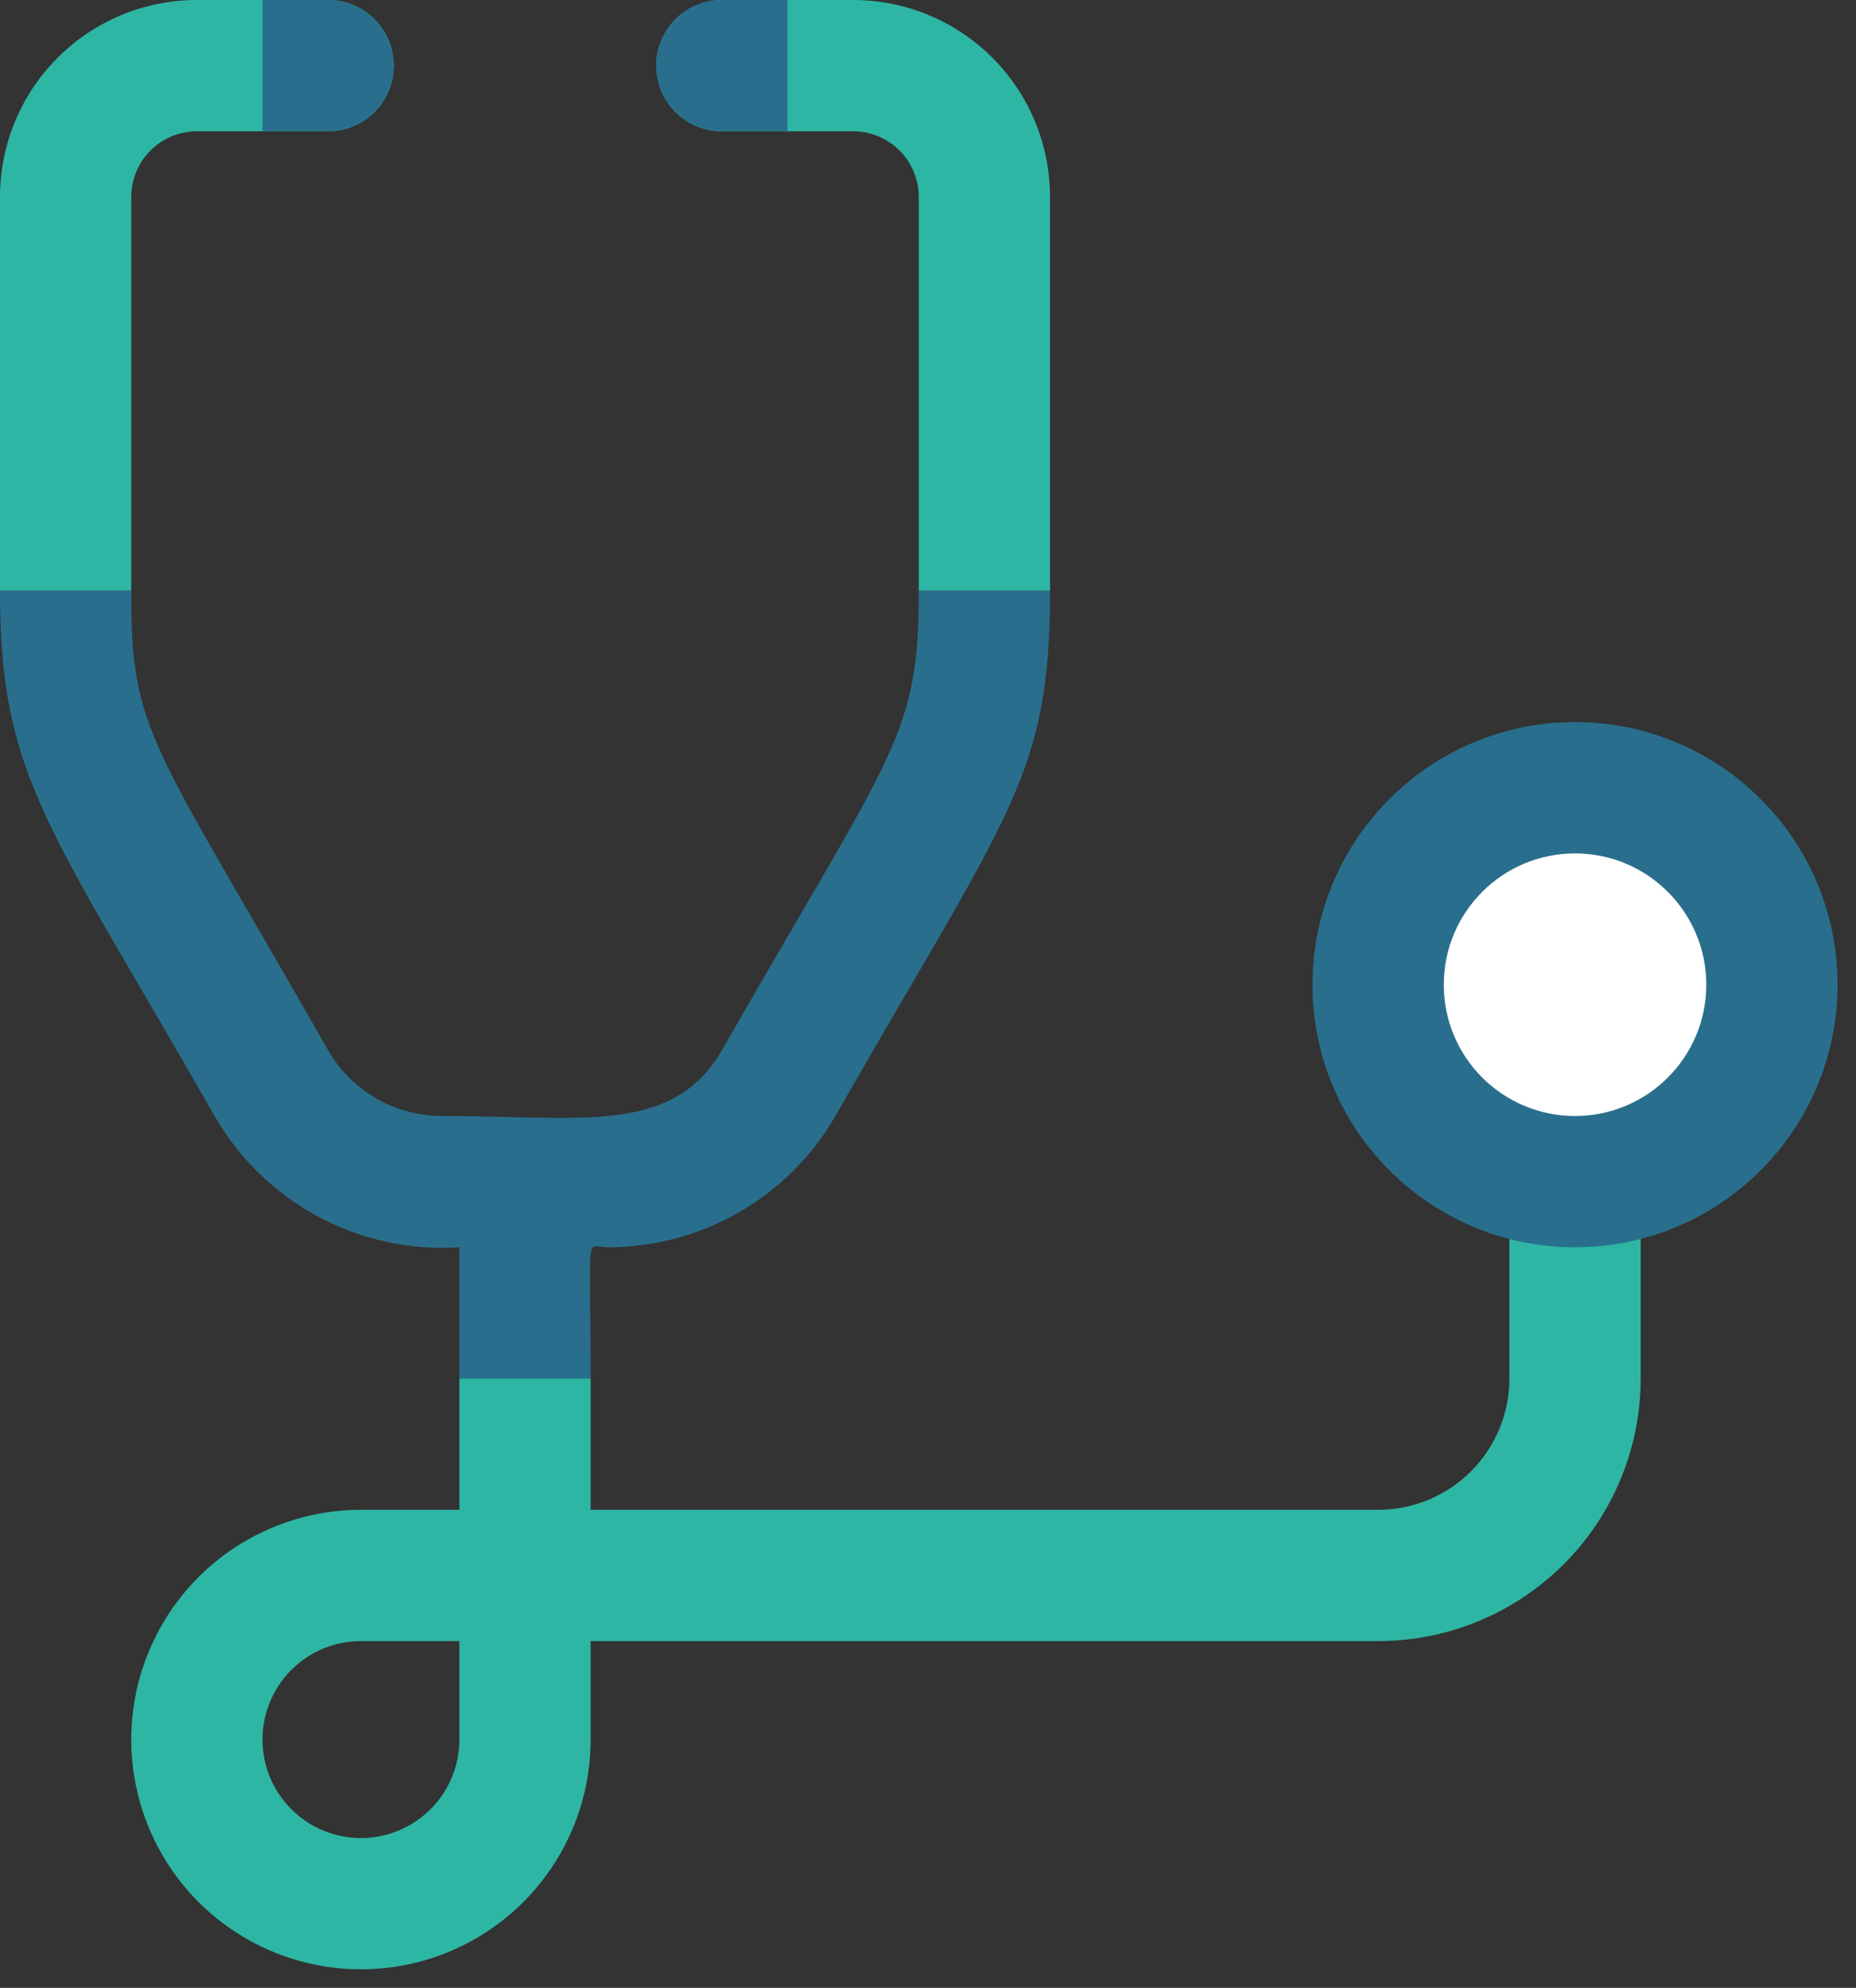 <svg xmlns="http://www.w3.org/2000/svg" width="99" height="106" viewBox="0 0 99 106" fill="none"><rect x="0" y="0" width="99" height="106" fill="#333333" stroke="none"/><path d="M17.503 7.001H10.502C9.573 7.001 8.683 7.37 8.026 8.026C7.37 8.683 7.001 9.573 7.001 10.502V31.505H0V10.502C0 7.716 1.106 5.045 3.076 3.076C5.045 1.106 7.716 0 10.502 0H17.503C18.431 0 19.322 0.369 19.978 1.025C20.635 1.682 21.003 2.572 21.003 3.501C21.003 4.429 20.635 5.319 19.978 5.976C19.322 6.632 18.431 7.001 17.503 7.001Z" fill="#2EB6A4"></path><path d="M56.008 31.505H49.007V10.502C49.007 9.573 48.638 8.683 47.982 8.026C47.325 7.37 46.435 7.001 45.507 7.001H38.505C37.577 7.001 36.687 6.632 36.03 5.976C35.374 5.319 35.005 4.429 35.005 3.501C35.005 2.572 35.374 1.682 36.03 1.025C36.687 0.369 37.577 0 38.505 0H45.507C48.292 0 50.963 1.106 52.932 3.076C54.902 5.045 56.008 7.716 56.008 10.502V31.505Z" fill="#2EB6A4"></path><path d="M17.503 7.001H14.003V0H17.503C18.432 0 19.322 0.369 19.979 1.025C20.635 1.682 21.004 2.572 21.004 3.501C21.004 4.429 20.635 5.319 19.979 5.976C19.322 6.632 18.432 7.001 17.503 7.001Z" fill="#296F8D"></path><path d="M38.505 7.001H42.006V0H38.505C37.577 0 36.687 0.369 36.03 1.025C35.374 1.682 35.005 2.572 35.005 3.501C35.005 4.429 35.374 5.319 36.03 5.976C36.687 6.632 37.577 7.001 38.505 7.001Z" fill="#296F8D"></path><path d="M56.009 31.504C56.009 41.41 53.839 43.266 44.562 59.508C43.332 61.64 41.561 63.41 39.428 64.639C37.296 65.868 34.877 66.513 32.415 66.51C31.19 66.51 31.505 65.355 31.505 73.511H24.504V66.51C21.891 66.681 19.282 66.115 16.974 64.877C14.666 63.64 12.751 61.78 11.447 59.508C2.59 44.001 0 41.446 0 31.504H7.001C7.001 39.1 7.946 39.24 17.503 56.008C18.12 57.076 19.008 57.963 20.078 58.578C21.147 59.192 22.36 59.513 23.594 59.508C31.015 59.508 35.846 60.559 38.506 56.008C47.713 39.905 49.008 39.275 49.008 31.504H56.009Z" fill="#296F8D"></path><path d="M80.513 59.506V73.508C80.513 75.365 79.775 77.146 78.463 78.459C77.15 79.772 75.369 80.509 73.512 80.509H31.505V73.508H24.504V80.509H19.253C16.83 80.509 14.461 81.228 12.446 82.574C10.431 83.92 8.861 85.834 7.934 88.073C7.006 90.311 6.764 92.775 7.236 95.152C7.709 97.528 8.876 99.711 10.589 101.425C12.303 103.138 14.486 104.305 16.863 104.778C19.239 105.251 21.703 105.008 23.942 104.081C26.18 103.153 28.094 101.583 29.44 99.568C30.787 97.553 31.505 95.185 31.505 92.761V87.51H73.512C77.226 87.51 80.787 86.035 83.413 83.409C86.039 80.783 87.514 77.222 87.514 73.508V59.506H80.513ZM24.504 92.761C24.504 93.8 24.196 94.815 23.619 95.679C23.042 96.542 22.222 97.215 21.262 97.612C20.303 98.01 19.247 98.114 18.229 97.911C17.21 97.709 16.274 97.209 15.54 96.474C14.806 95.74 14.306 94.804 14.103 93.786C13.9 92.767 14.004 91.711 14.402 90.752C14.799 89.793 15.472 88.972 16.336 88.395C17.199 87.819 18.215 87.51 19.253 87.51H24.504V92.761Z" fill="#2EB6A4"></path><path d="M84.013 66.51C91.746 66.51 98.015 60.241 98.015 52.508C98.015 44.775 91.746 38.506 84.013 38.506C76.28 38.506 70.011 44.775 70.011 52.508C70.011 60.241 76.28 66.51 84.013 66.51Z" fill="#296F8D"></path><path d="M84.013 59.51C87.879 59.51 91.014 56.376 91.014 52.509C91.014 48.642 87.879 45.508 84.013 45.508C80.146 45.508 77.012 48.642 77.012 52.509C77.012 56.376 80.146 59.51 84.013 59.51Z" fill="white"></path></svg>